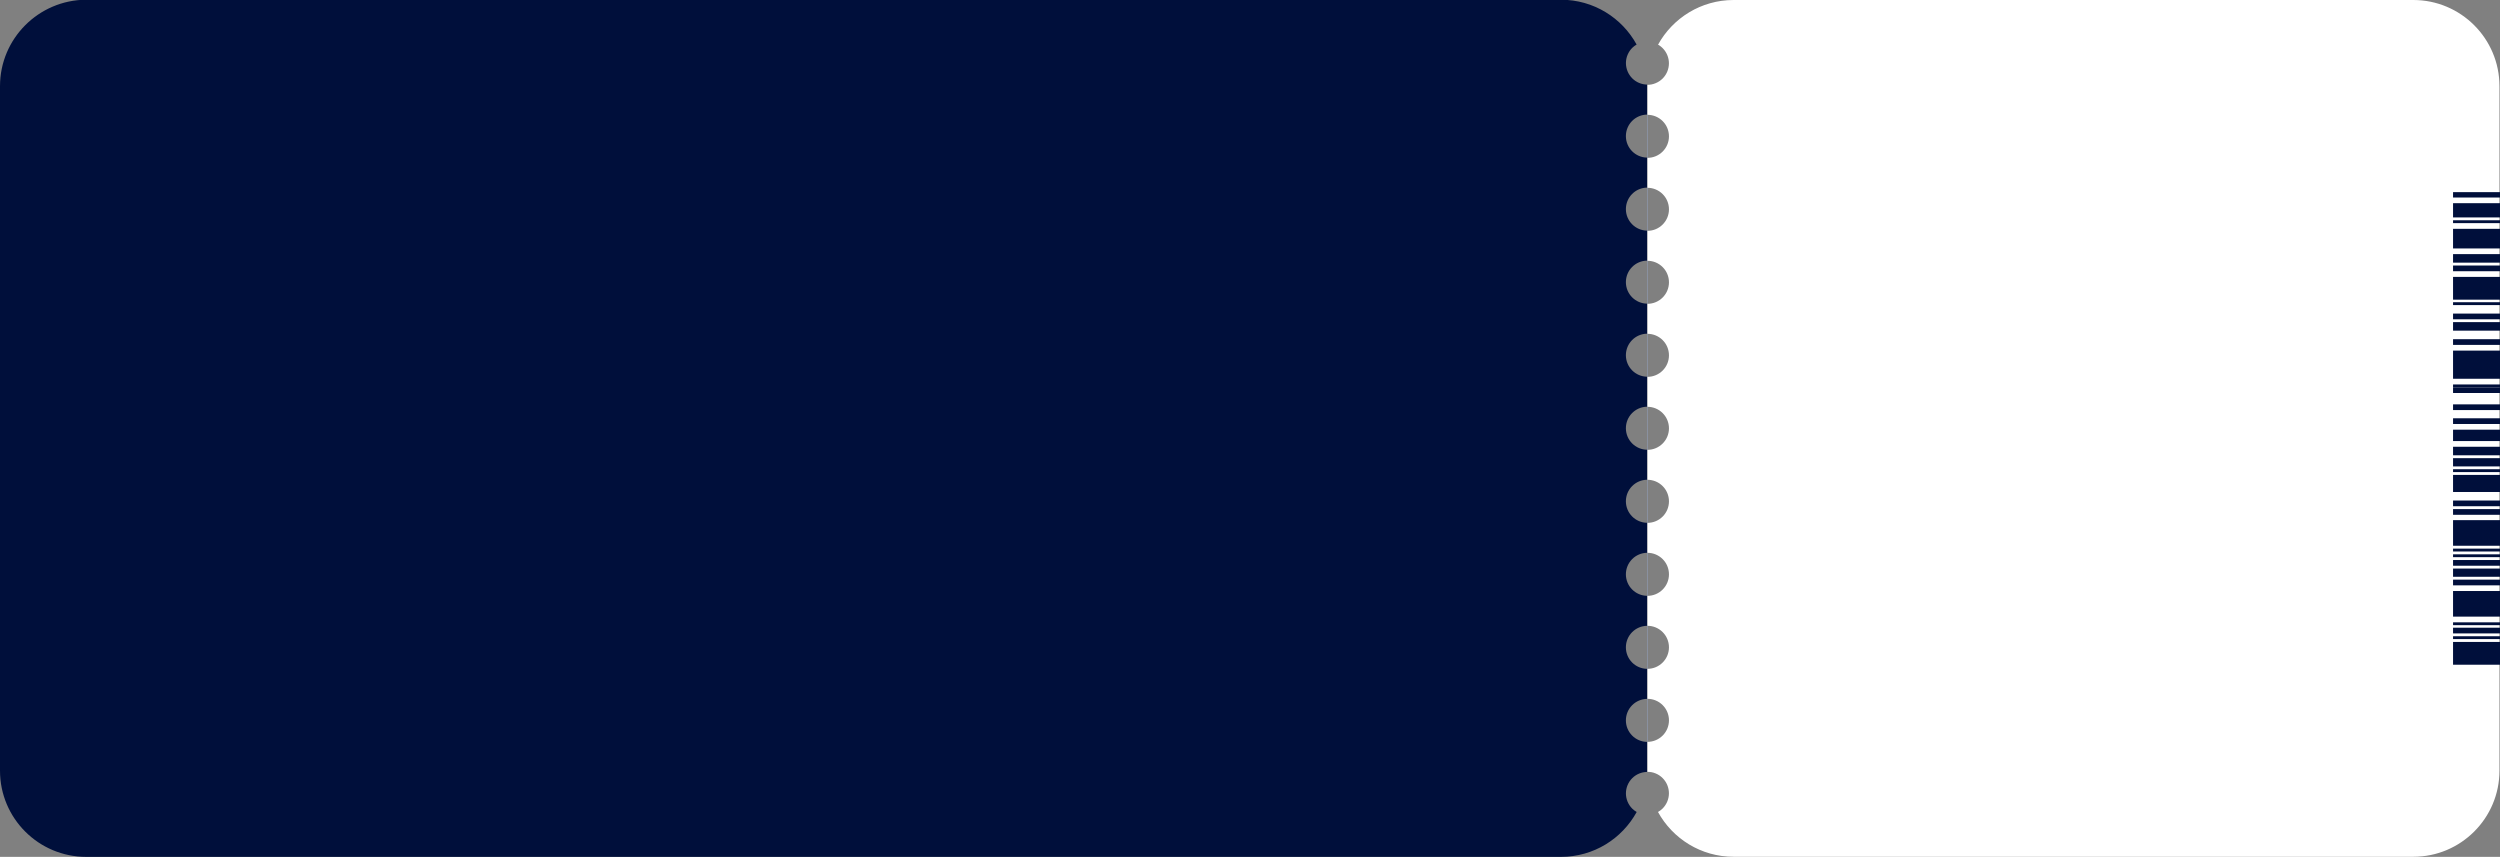 <?xml version="1.0" encoding="UTF-8"?> <svg xmlns="http://www.w3.org/2000/svg" id="_Слой_2" data-name="Слой 2" viewBox="0 0 697.02 238.9"><rect x="0" y="0" width="697.02" height="238.9" fill="#808080" stroke="none"/> <defs> <style> .cls-1 { fill: #000f3b; } .cls-1, .cls-2, .cls-3 { stroke-width: 0px; } .cls-2 { fill: #fff; } .cls-3 { fill: #a9c3ff; } </style> </defs> <g id="_Слой_1-2" data-name="Слой 1"> <g> <g> <path class="cls-1" d="m453.32,221.2c0-1.58.64-3.13,1.76-4.24,1.1-1.1,2.61-1.72,4.16-1.74,0-.11,0-.23,0-.34v-8.03c-3.29-.04-5.93-2.71-5.93-6s2.64-5.96,5.93-6v-8.37c-3.29-.04-5.93-2.7-5.93-6s2.64-5.96,5.93-6v-8.36c-3.29-.04-5.93-2.71-5.93-6s2.64-5.96,5.93-6v-8.36c-3.29-.04-5.93-2.71-5.93-6s2.64-5.97,5.93-6.01v-8.36c-3.29-.04-5.93-2.7-5.93-6s2.64-5.96,5.93-6v-8.36c-3.29-.04-5.93-2.71-5.93-6s2.64-5.96,5.93-6v-8.37c-3.29-.04-5.93-2.7-5.93-6s2.64-5.96,5.93-6v-8.36c-3.29-.04-5.93-2.71-5.93-6s2.64-5.96,5.93-6v-8.36c-3.29-.04-5.93-2.71-5.93-6s2.64-5.96,5.93-6v-7.99c0-.12,0-.25,0-.37-1.55-.02-3.07-.65-4.16-1.75-.28-.28-.53-.59-.75-.92-.22-.32-.4-.67-.55-1.03-.15-.36-.27-.74-.34-1.12-.08-.39-.12-.79-.12-1.18,0-1.58.64-3.12,1.76-4.24.36-.36.78-.67,1.22-.93-4.08-7.44-11.99-12.49-21.08-12.49H24.03C10.76,0,0,10.76,0,24.03v190.84c0,13.27,10.76,24.03,24.03,24.03h411.2c9.1,0,17.01-5.06,21.09-12.51-.45-.26-.87-.57-1.24-.94-1.12-1.11-1.76-2.66-1.76-4.24Z"></path> <path class="cls-2" d="m672.85,0h-189.51c-9.07,0-16.97,5.03-21.06,12.45.12.07.24.14.36.21.33.22.63.47.91.75,1.12,1.12,1.76,2.66,1.76,4.24,0,.39-.04.79-.12,1.18-.08.38-.19.76-.34,1.12-.15.36-.34.71-.55,1.03-.22.33-.47.64-.75.92-.28.27-.58.52-.91.74-.33.22-.67.4-1.04.55-.36.15-.74.27-1.12.35-.39.07-.77.11-1.16.11,0,.12,0,.25,0,.37v7.99h0c3.31,0,6,2.68,6,6s-2.69,6-6,6h0v8.35h0c3.31,0,6,2.69,6,6s-2.69,6-6,6h0v8.35h0c3.31,0,6,2.69,6,6s-2.69,6-6,6h0v8.36h0c3.31,0,6,2.68,6,6s-2.69,6-6,6h0v8.35h0c3.31,0,6,2.69,6,6s-2.69,6-6,6h0v8.35h0c3.31,0,6,2.69,6,6.01s-2.69,6-6,6h0v8.35h0c3.31,0,6,2.68,6,6s-2.69,6-6,6h0v8.35h0c3.31,0,6,2.69,6,6s-2.69,6-6,6h0v8.36h0c3.31,0,6,2.68,6,6s-2.69,6-6,6h0v8.02c0,.12,0,.23,0,.34.39,0,.78.03,1.16.1.38.07.76.19,1.12.34.37.15.71.33,1.04.55.33.22.63.47.91.75,1.12,1.11,1.76,2.66,1.76,4.24s-.64,3.12-1.76,4.24c-.38.38-.82.71-1.29.97,4.08,7.44,11.99,12.49,21.07,12.49h189.51c13.27,0,24.03-10.76,24.03-24.03V24.03c0-13.27-10.76-24.03-24.03-24.03Z"></path> <path class="cls-3" d="m459.25,206.84s.05,0,.07,0v-12s-.05,0-.07,0v11.99Z"></path> <path class="cls-3" d="m459.25,145.78s.05,0,.07,0v-12.01s-.05,0-.07,0v12Z"></path> <path class="cls-3" d="m459.25,64.36s.05,0,.07,0v-12s-.05,0-.07,0v11.99Z"></path> <path class="cls-3" d="m459.25,186.48s.05,0,.07,0v-12s-.05,0-.07,0v11.99Z"></path> <path class="cls-3" d="m459.25,166.13s.05,0,.07,0v-12s-.05,0-.07,0v11.99Z"></path> <path class="cls-3" d="m459.25,125.42s.05,0,.07,0v-12s-.05,0-.07,0v11.99Z"></path> <path class="cls-3" d="m459.25,105.07s.05,0,.07,0v-12s-.05,0-.07,0v11.99Z"></path> <path class="cls-3" d="m459.25,84.71s.05,0,.07,0v-12s-.05,0-.07,0v11.99Z"></path> <path class="cls-3" d="m459.25,44.01s.05,0,.07,0v-12s-.05,0-.07,0v11.99Z"></path> </g> <g> <rect class="cls-1" x="683.93" y="178.98" width="13.09" height="6.35"></rect> <rect class="cls-1" x="683.93" y="164.78" width="13.09" height="7.14"></rect> <rect class="cls-1" x="683.93" y="161.61" width="13.09" height="1.59"></rect> <rect class="cls-1" x="683.93" y="156.14" width="13.09" height="1.59"></rect> <rect class="cls-1" x="683.93" y="177.39" width="13.09" height=".79"></rect> <rect class="cls-1" x="683.93" y="145.02" width="13.09" height="7.14"></rect> <rect class="cls-1" x="683.93" y="132.41" width="13.09" height="4.76"></rect> <rect class="cls-1" x="683.93" y="119.8" width="13.09" height="3.17"></rect> <rect class="cls-1" x="683.93" y="116.62" width="13.09" height="1.59"></rect> <rect class="cls-1" x="683.93" y="124.56" width="13.09" height="2.38"></rect> <rect class="cls-1" x="683.93" y="130.82" width="13.09" height=".8"></rect> <rect class="cls-1" x="683.93" y="107.98" width="13.09" height="1.59"></rect> <rect class="cls-1" x="683.93" y="127.74" width="13.09" height="2.3"></rect> <rect class="cls-1" x="683.93" y="139.55" width="13.09" height="1.59"></rect> <rect class="cls-1" x="683.93" y="94.57" width="13.09" height="1.59"></rect> <rect class="cls-1" x="683.93" y="87.43" width="13.09" height="1.59"></rect> <rect class="cls-1" x="683.93" y="154.55" width="13.09" height=".79"></rect> <rect class="cls-1" x="683.93" y="175.01" width="13.09" height="1.59"></rect> <rect class="cls-1" x="683.93" y="173.51" width="13.09" height=".79"></rect> <rect class="cls-1" x="683.93" y="158.52" width="13.09" height="2.29"></rect> <rect class="cls-1" x="683.93" y="152.96" width="13.09" height=".8"></rect> <rect class="cls-1" x="683.93" y="107.19" width="13.09" height=".79"></rect> <rect class="cls-1" x="683.93" y="112.74" width="13.09" height="1.59"></rect> <rect class="cls-1" x="683.93" y="84.26" width="13.09" height=".8"></rect> <rect class="cls-1" x="683.93" y="141.94" width="13.09" height="1.59"></rect> <rect class="cls-1" x="683.93" y="97.75" width="13.09" height="7.85"></rect> <rect class="cls-1" x="683.93" y="77.2" width="13.09" height="6.35"></rect> <rect class="cls-1" x="683.93" y="63.8" width="13.09" height="5.47"></rect> <rect class="cls-1" x="683.93" y="89.81" width="13.09" height="2.38"></rect> <rect class="cls-1" x="683.93" y="61.41" width="13.09" height=".8"></rect> <rect class="cls-1" x="683.93" y="70.85" width="13.09" height="2.38"></rect> <rect class="cls-1" x="683.93" y="53.57" width="13.09" height="1.5"></rect> <rect class="cls-1" x="683.93" y="56.65" width="13.09" height="3.97"></rect> <rect class="cls-1" x="683.93" y="74.03" width="13.09" height="1.59"></rect> </g> </g> </g> </svg> 